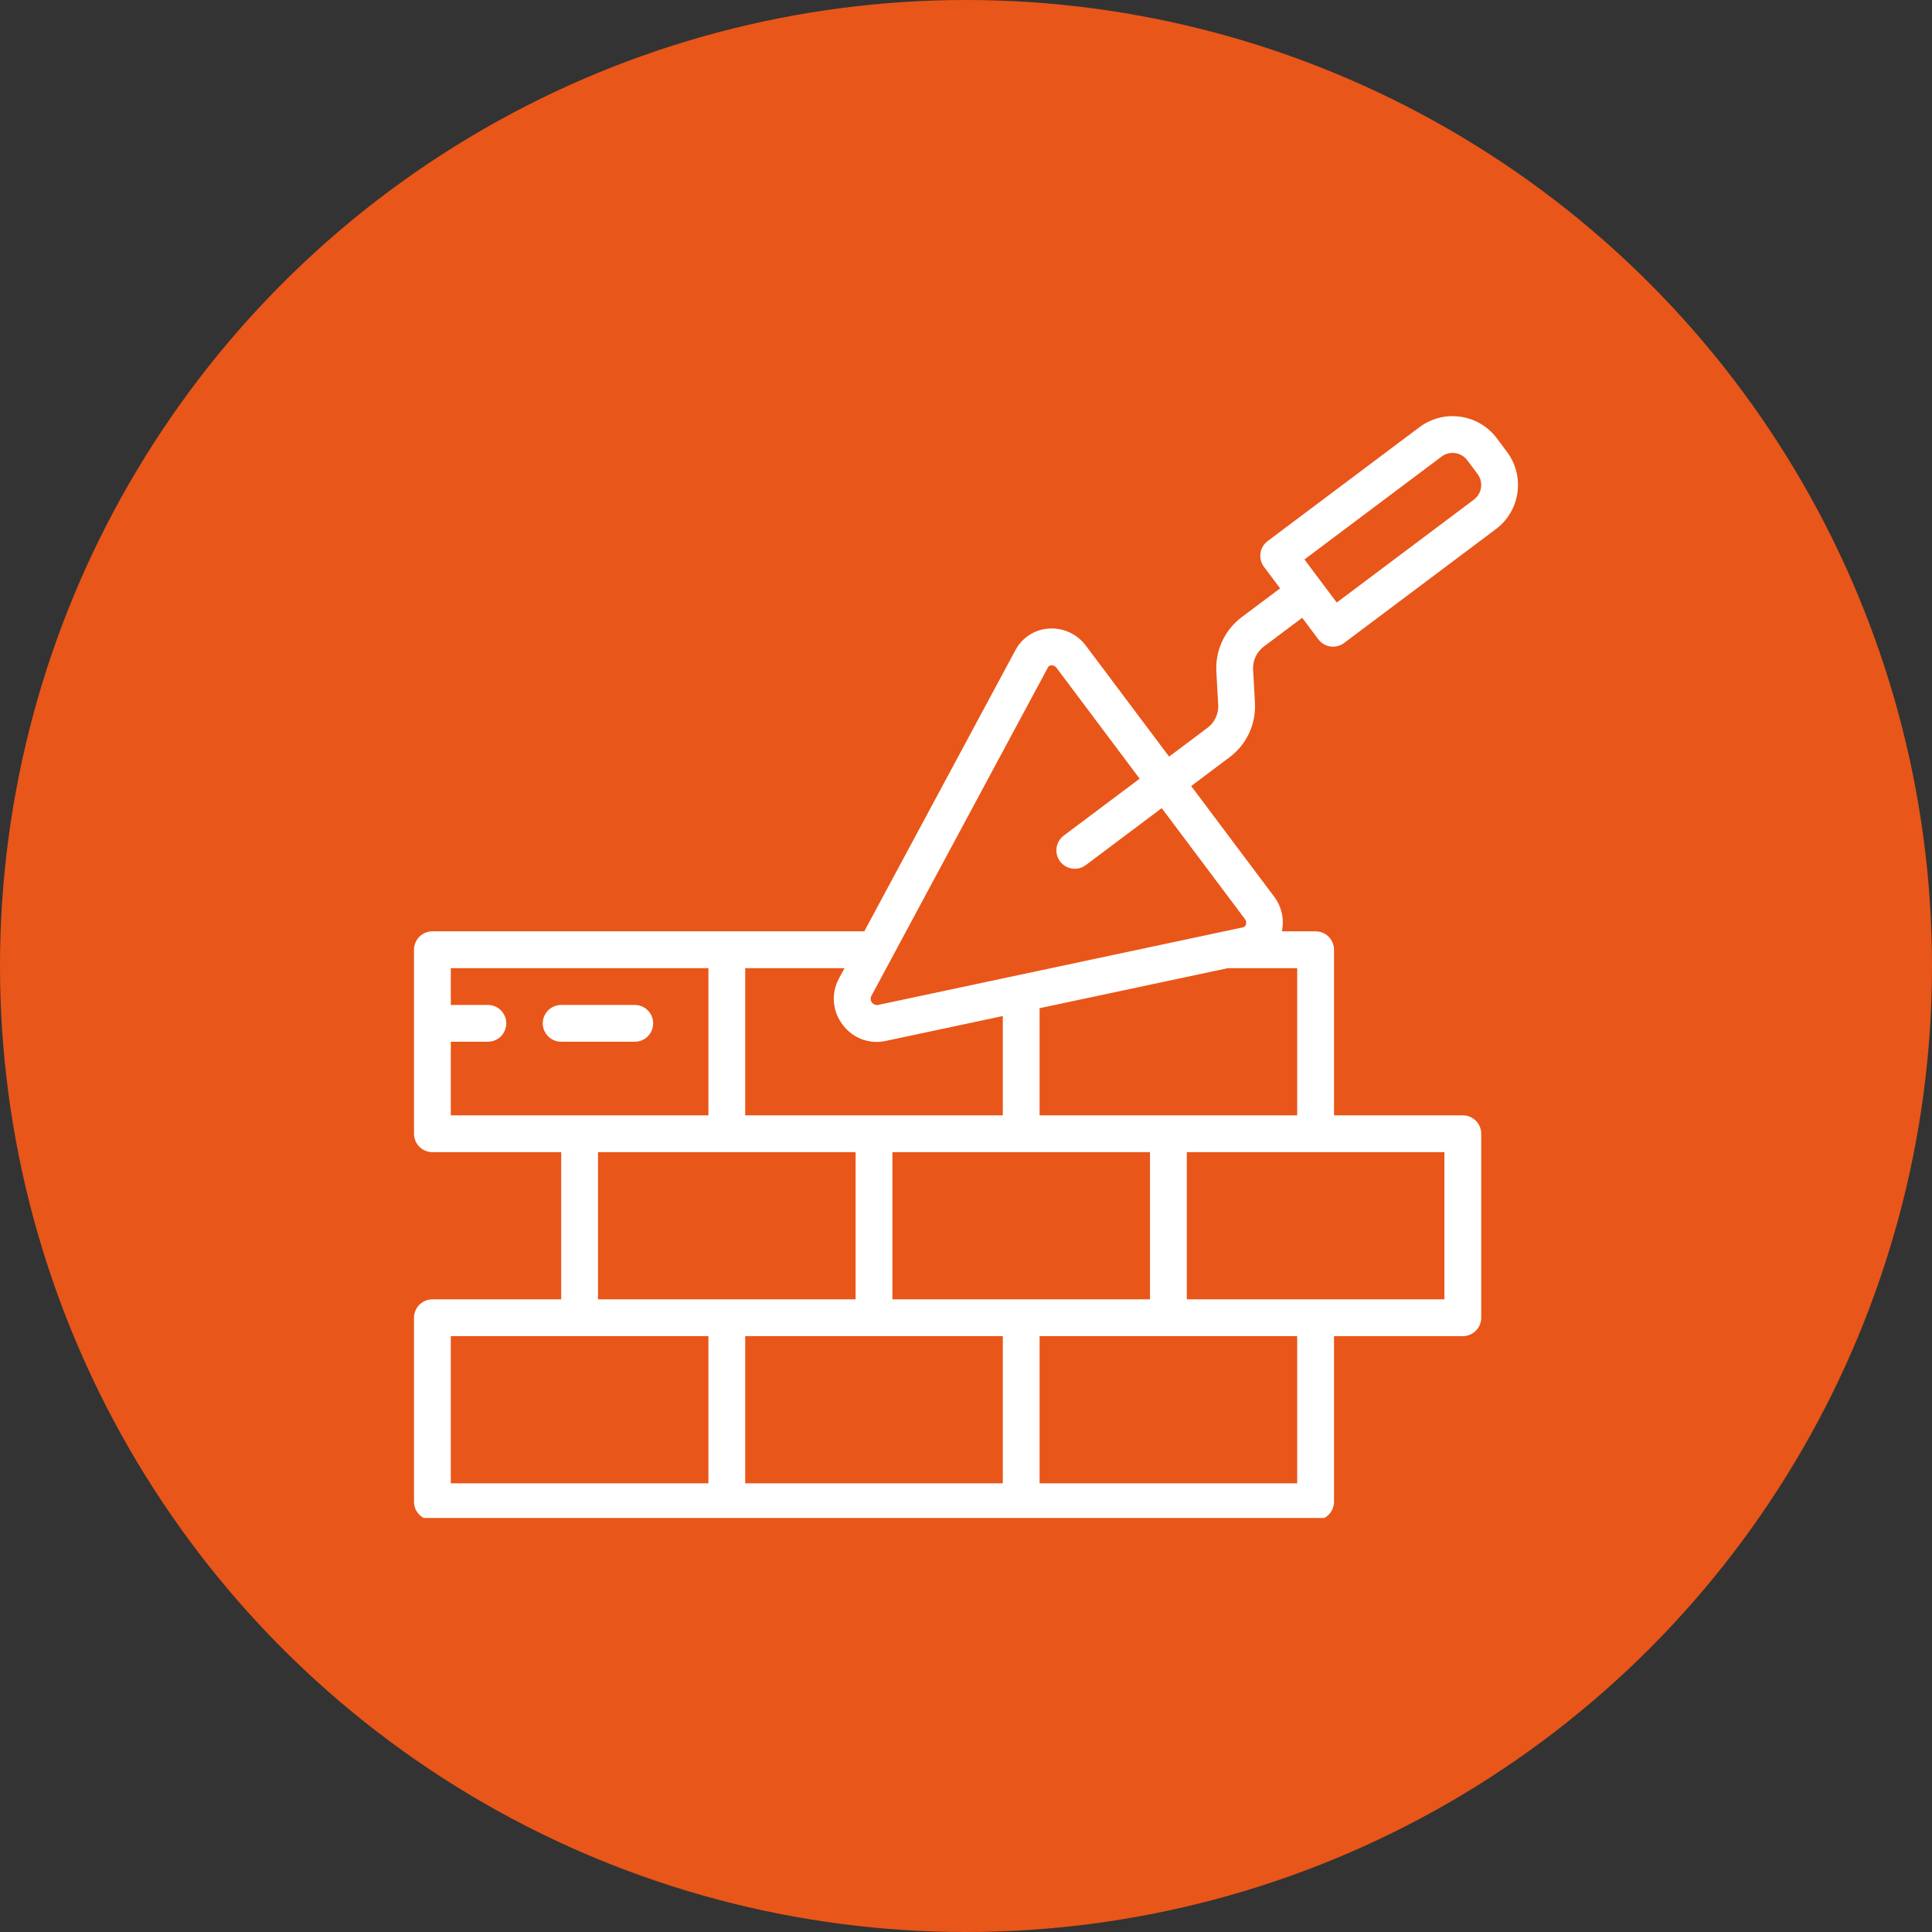 <?xml version="1.0" encoding="UTF-8"?> <svg xmlns="http://www.w3.org/2000/svg" width="56" height="56" viewBox="0 0 56 56" fill="none"><rect x="0" y="0" width="56" height="56" fill="#333333" stroke="none"/><circle cx="28" cy="28" r="28" fill="#E95619"></circle><g clip-path="url(#clip0_962_7904)"><path d="M12.533 44.062H38.133C38.203 44.062 38.273 44.048 38.337 44.021C38.402 43.995 38.461 43.955 38.511 43.906C38.56 43.856 38.599 43.797 38.626 43.733C38.653 43.668 38.667 43.599 38.667 43.529V38.729H42.4C42.47 38.729 42.539 38.715 42.604 38.688C42.669 38.661 42.728 38.622 42.777 38.572C42.827 38.523 42.866 38.464 42.893 38.4C42.92 38.335 42.934 38.265 42.934 38.195V32.862C42.934 32.568 42.695 32.329 42.4 32.329H38.667V27.529C38.667 27.459 38.653 27.389 38.626 27.324C38.599 27.26 38.56 27.201 38.511 27.151C38.461 27.102 38.402 27.062 38.338 27.036C38.273 27.009 38.203 26.995 38.133 26.995H37.155C37.192 26.823 37.192 26.644 37.154 26.472C37.116 26.3 37.042 26.138 36.937 25.997L34.527 22.784L35.639 21.949C35.883 21.767 36.077 21.527 36.206 21.252C36.334 20.976 36.392 20.673 36.375 20.369L36.322 19.409C36.315 19.281 36.339 19.153 36.393 19.036C36.447 18.92 36.53 18.818 36.632 18.741L37.745 17.907L38.213 18.531C38.255 18.587 38.308 18.634 38.368 18.67C38.428 18.706 38.495 18.729 38.564 18.739C38.589 18.742 38.614 18.744 38.64 18.744C38.755 18.744 38.867 18.707 38.96 18.637L43.36 15.336C44.067 14.806 44.21 13.804 43.68 13.097L43.384 12.701C42.853 11.996 41.851 11.853 41.144 12.382L36.744 15.683C36.508 15.86 36.46 16.194 36.637 16.43L37.105 17.054L35.992 17.888C35.749 18.071 35.554 18.31 35.426 18.586C35.298 18.861 35.24 19.165 35.257 19.468L35.31 20.429C35.318 20.557 35.293 20.685 35.239 20.801C35.185 20.918 35.102 21.019 35 21.096L33.887 21.931L31.477 18.718C31.353 18.55 31.188 18.417 30.998 18.329C30.809 18.242 30.6 18.204 30.391 18.22C30.193 18.234 30.001 18.299 29.833 18.407C29.666 18.516 29.529 18.665 29.435 18.84L25.052 26.995H12.534C12.463 26.995 12.394 27.009 12.329 27.036C12.265 27.062 12.206 27.102 12.156 27.151C12.107 27.201 12.067 27.26 12.041 27.324C12.014 27.389 12 27.459 12 27.529V32.862C12 32.932 12.014 33.001 12.041 33.066C12.067 33.131 12.107 33.19 12.156 33.239C12.206 33.289 12.265 33.328 12.329 33.355C12.394 33.382 12.463 33.395 12.533 33.395H16.267V37.662H12.534C12.463 37.662 12.394 37.676 12.329 37.703C12.265 37.729 12.206 37.769 12.156 37.818C12.107 37.868 12.067 37.926 12.041 37.991C12.014 38.056 12 38.125 12 38.195V43.529C12 43.823 12.239 44.062 12.533 44.062ZM41.784 13.235C42.019 13.058 42.353 13.106 42.53 13.341L42.827 13.737C42.912 13.85 42.948 13.992 42.928 14.132C42.908 14.272 42.833 14.398 42.72 14.483L38.746 17.465L37.81 16.216L41.784 13.235ZM21.6 38.728H29.067V42.995H21.6V38.728ZM25.867 33.395H33.333V37.662H25.867V33.395ZM37.6 42.995H30.133V38.728H37.6V42.995ZM41.867 37.662H34.4V33.395H41.867L41.867 37.662ZM37.6 32.329H30.133V29.223L35.592 28.062H37.6V32.329ZM30.375 19.346C30.393 19.308 30.43 19.285 30.472 19.283L30.482 19.283C30.51 19.283 30.538 19.29 30.562 19.304C30.587 19.317 30.608 19.335 30.624 19.358L33.033 22.571L30.833 24.221C30.72 24.306 30.645 24.433 30.625 24.573C30.605 24.713 30.642 24.855 30.726 24.968C30.903 25.204 31.237 25.251 31.473 25.075L33.673 23.424L36.083 26.637C36.122 26.684 36.133 26.747 36.113 26.804C36.106 26.823 36.095 26.84 36.08 26.854C36.064 26.867 36.045 26.876 36.026 26.88L25.445 29.13C25.412 29.135 25.38 29.131 25.349 29.118C25.32 29.105 25.294 29.084 25.275 29.057C25.254 29.032 25.241 29.001 25.237 28.969C25.233 28.937 25.239 28.904 25.253 28.875L30.375 19.346ZM24.422 29.697C24.561 29.889 24.753 30.035 24.974 30.12C25.195 30.204 25.435 30.223 25.667 30.173L29.067 29.45V32.329H21.6V28.062H24.479L24.314 28.369C24.202 28.578 24.152 28.814 24.172 29.049C24.191 29.285 24.278 29.51 24.422 29.697ZM13.067 30.195H14.133C14.204 30.196 14.274 30.183 14.34 30.157C14.406 30.131 14.465 30.092 14.516 30.042C14.566 29.992 14.606 29.933 14.633 29.868C14.661 29.803 14.675 29.733 14.675 29.662C14.675 29.591 14.661 29.521 14.633 29.456C14.606 29.391 14.566 29.332 14.516 29.282C14.465 29.232 14.406 29.193 14.34 29.167C14.274 29.141 14.204 29.128 14.133 29.129H13.067V28.062H20.534V32.329H13.067L13.067 30.195ZM17.333 33.395H24.8V37.662H17.333V33.395ZM13.067 38.728H20.534V42.995H13.067L13.067 38.728Z" fill="white"></path><path d="M18.932 29.662C18.932 29.368 18.694 29.129 18.399 29.129H16.266C16.124 29.129 15.989 29.185 15.889 29.285C15.789 29.385 15.732 29.52 15.732 29.662C15.732 29.732 15.746 29.801 15.773 29.866C15.8 29.931 15.839 29.99 15.889 30.039C15.938 30.089 15.997 30.128 16.062 30.155C16.126 30.182 16.196 30.195 16.266 30.195H18.399C18.469 30.195 18.538 30.182 18.603 30.155C18.668 30.128 18.727 30.089 18.776 30.039C18.826 29.99 18.865 29.931 18.892 29.866C18.919 29.801 18.932 29.732 18.932 29.662Z" fill="white"></path></g><defs><clipPath id="clip0_962_7904"><rect width="32" height="32" fill="white" transform="translate(12 12)"></rect></clipPath></defs></svg> 